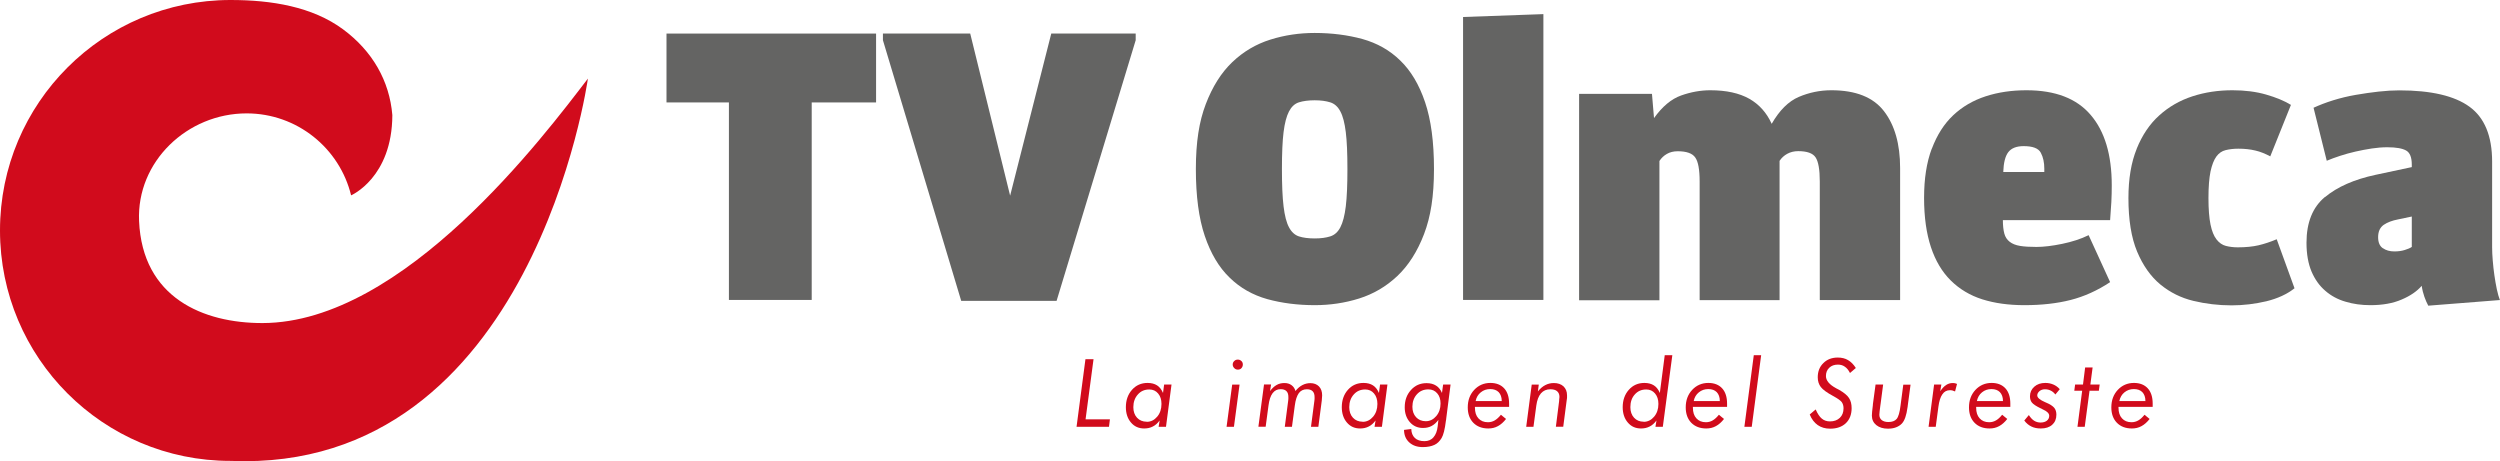 <?xml version="1.0" encoding="UTF-8"?>
<svg id="Capa_2" data-name="Capa 2" xmlns="http://www.w3.org/2000/svg" viewBox="0 0 244.3 45.07">
  <defs>
    <style>
      .cls-1 {
        fill: #d10b1c;
      }

      .cls-1, .cls-2 {
        stroke-width: 0px;
      }

      .cls-2 {
        fill: #646463;
      }
    </style>
  </defs>
  <g id="OBJECTS">
    <g>
      <path class="cls-2" d="M65.13,10.01V3.28h20.48v6.73h-6.29v19.3h-8.09V10.01h-6.1Z"/>
      <path class="cls-2" d="M86.28,3.28h8.53l3.9,15.84,4.02-15.84h8.25v.65l-7.73,25.47h-9.32l-7.65-25.47v-.65Z"/>
    </g>
    <g>
      <path class="cls-2" d="M123.84,29.23c-1.42-.4-2.65-1.09-3.68-2.1-1.04-1-1.85-2.36-2.43-4.08-.58-1.71-.87-3.89-.87-6.53s.32-4.65.97-6.35c.65-1.7,1.51-3.07,2.59-4.1,1.08-1.03,2.32-1.76,3.72-2.2,1.4-.44,2.85-.65,4.33-.65,1.67,0,3.22.2,4.66.59,1.43.4,2.67,1.09,3.7,2.1,1.04,1,1.85,2.36,2.43,4.08.58,1.71.87,3.89.87,6.53s-.32,4.65-.97,6.35c-.65,1.7-1.52,3.07-2.61,4.1-1.09,1.03-2.34,1.76-3.74,2.2-1.4.44-2.85.65-4.33.65-1.67,0-3.22-.2-4.64-.59ZM129.99,23.1c.42-.13.75-.43.99-.89.24-.46.42-1.14.53-2.04.11-.9.16-2.11.16-3.64s-.05-2.74-.16-3.62c-.11-.88-.28-1.56-.53-2.02-.24-.46-.57-.76-.99-.89-.42-.13-.92-.2-1.52-.2s-1.13.07-1.54.2-.73.43-.97.89c-.24.46-.42,1.13-.53,2.02-.11.88-.16,2.09-.16,3.62s.05,2.74.16,3.64c.11.9.28,1.58.53,2.04.24.46.57.76.97.89s.92.2,1.54.2,1.1-.07,1.52-.2Z"/>
      <path class="cls-2" d="M150.82,1.38v27.93h-7.85V1.66l7.85-.28Z"/>
      <path class="cls-2" d="M161.43,9.17l.2,2.37c.81-1.13,1.69-1.87,2.65-2.21.96-.34,1.91-.51,2.85-.51,1.57,0,2.83.28,3.81.83.97.55,1.7,1.37,2.19,2.45.76-1.32,1.64-2.2,2.65-2.63,1.01-.43,2.07-.65,3.18-.65,2.38,0,4.09.68,5.14,2.04s1.58,3.21,1.58,5.56v12.9h-7.85v-11.59c0-1.16-.14-1.95-.41-2.35-.27-.41-.84-.61-1.7-.61-.4,0-.76.09-1.07.26-.31.17-.56.4-.75.69v13.61h-7.81v-11.59c0-1.16-.14-1.95-.43-2.35-.28-.41-.86-.61-1.72-.61-.4,0-.76.09-1.05.26-.3.17-.54.4-.73.69v13.61h-7.85V9.17h7.12Z"/>
      <path class="cls-2" d="M188.78,14.53c.5-1.33,1.19-2.42,2.08-3.26s1.95-1.46,3.18-1.86c1.23-.4,2.56-.59,3.99-.59,2.81,0,4.9.8,6.27,2.41,1.38,1.61,2.06,3.9,2.06,6.88,0,.53-.01,1.08-.04,1.64-.03.57-.07,1.15-.12,1.76h-10.48c0,.53.05.96.14,1.31.09.34.27.61.53.81.26.2.59.33,1.01.4.42.07.95.1,1.6.1.7,0,1.54-.1,2.51-.3.97-.2,1.84-.48,2.59-.85l2.1,4.59c-1.24.82-2.52,1.4-3.85,1.74s-2.83.51-4.53.51c-1.54,0-2.91-.19-4.11-.57-1.2-.38-2.23-1-3.08-1.84-.85-.84-1.5-1.93-1.94-3.26s-.67-2.93-.67-4.81.25-3.48.75-4.81ZM199.77,16.49c0-.61-.11-1.13-.34-1.56-.23-.44-.79-.65-1.68-.65-.7,0-1.2.2-1.5.59s-.46,1.04-.49,1.94h4.01v-.32Z"/>
      <path class="cls-2" d="M208.8,14.53c.54-1.33,1.27-2.42,2.21-3.26.93-.84,2.01-1.46,3.24-1.86,1.23-.4,2.53-.59,3.91-.59,1.21,0,2.31.14,3.28.42.97.28,1.78.61,2.43,1.01l-2.02,5.03c-.49-.26-.97-.46-1.46-.57-.49-.12-1.04-.18-1.66-.18-.46,0-.87.05-1.24.14s-.67.3-.91.63c-.24.33-.43.82-.57,1.46-.13.65-.2,1.51-.2,2.59s.07,1.95.2,2.59.33,1.13.59,1.46c.26.33.56.54.91.63.35.09.74.14,1.17.14.78,0,1.46-.07,2.02-.2s1.16-.33,1.78-.59l1.74,4.79c-.73.58-1.65,1-2.75,1.27-1.11.26-2.24.4-3.4.4-1.29,0-2.54-.15-3.74-.44s-2.27-.82-3.22-1.6c-.94-.78-1.7-1.85-2.27-3.21s-.85-3.11-.85-5.24c0-1.87.27-3.48.81-4.81Z"/>
      <path class="cls-2" d="M227.2,19.26c1.2-1,2.85-1.73,4.96-2.18l3.52-.75v-.24c0-.71-.18-1.17-.55-1.38s-.98-.32-1.84-.32c-.49,0-.99.04-1.52.12s-1.05.18-1.58.3c-.53.12-1.03.26-1.52.42s-.92.32-1.3.48l-1.29-5.18c.57-.26,1.21-.51,1.92-.73.71-.22,1.45-.4,2.21-.53s1.5-.24,2.23-.32,1.4-.12,2.02-.12c3.1,0,5.39.53,6.86,1.6s2.21,2.86,2.21,5.36v8.39c0,.37.02.79.06,1.27.04.48.09.96.16,1.44.07.49.15.95.24,1.38.09.44.2.79.3,1.05l-7,.55c-.13-.24-.26-.53-.38-.87-.12-.34-.21-.7-.26-1.07-.46.53-1.11.98-1.96,1.34-.85.37-1.87.55-3.06.55-.86,0-1.67-.11-2.43-.34-.76-.22-1.42-.58-1.98-1.07-.57-.49-1.01-1.11-1.34-1.88-.32-.76-.49-1.7-.49-2.81,0-1.98.6-3.47,1.8-4.47ZM232.85,24.25c.3.21.67.32,1.13.32.38,0,.72-.05,1.01-.14.3-.09.53-.19.69-.3v-2.97l-1.34.28c-.57.11-1.03.28-1.4.53-.36.25-.55.65-.55,1.21,0,.5.15.86.45,1.07Z"/>
    </g>
    <g>
      <path class="cls-1" d="M105.2,41.71l.87-6.61h.79l-.78,5.88h2.38l-.09.73h-3.17Z"/>
      <path class="cls-1" d="M113.77,37.58h.71l-.54,4.13h-.72l.1-.62c-.2.27-.42.47-.67.59-.25.13-.52.19-.84.19-.53,0-.96-.19-1.29-.58-.33-.38-.5-.89-.5-1.5,0-.68.2-1.25.6-1.7s.91-.67,1.52-.67c.37,0,.68.08.93.24.25.16.44.41.58.74l.11-.83ZM112.06,41.22c.4,0,.74-.17,1.02-.5s.42-.75.42-1.25c0-.42-.11-.76-.33-1.02s-.5-.39-.86-.39c-.46,0-.83.16-1.12.49-.29.32-.44.74-.44,1.24,0,.42.12.77.36,1.03s.56.39.94.39Z"/>
      <path class="cls-1" d="M119.86,41.71l.55-4.13h.72l-.55,4.13h-.72ZM120.46,35.62c0-.13.05-.25.15-.34.1-.1.21-.14.35-.14s.25.05.35.14c.1.09.14.21.14.34,0,.14-.05.26-.14.36-.09.1-.21.14-.35.14s-.25-.05-.35-.15c-.1-.1-.15-.22-.15-.35Z"/>
      <path class="cls-1" d="M125.55,41.71l.33-2.54c0-.06.02-.13.02-.19,0-.06,0-.12,0-.19,0-.25-.06-.44-.19-.57s-.32-.19-.57-.19c-.33,0-.58.13-.78.39s-.33.66-.4,1.19l-.28,2.09h-.71l.55-4.13h.69l-.1.64c.2-.26.41-.46.64-.59.23-.13.48-.19.76-.19s.51.07.7.21c.19.14.32.33.38.57.21-.26.43-.45.68-.58.25-.13.51-.19.78-.19.35,0,.63.11.84.32.21.22.31.51.31.88,0,.09-.01.23-.03.42,0,.02,0,.04,0,.04l-.34,2.61h-.72l.33-2.53c0-.06.02-.13.02-.19,0-.06,0-.13,0-.19,0-.25-.06-.44-.19-.57-.13-.13-.32-.19-.57-.19-.33,0-.6.13-.78.38s-.32.65-.39,1.2l-.28,2.09h-.73Z"/>
      <path class="cls-1" d="M134.87,37.58h.71l-.54,4.13h-.72l.1-.62c-.2.27-.42.47-.67.59-.25.13-.52.19-.84.19-.53,0-.96-.19-1.29-.58-.33-.38-.5-.89-.5-1.5,0-.68.2-1.25.6-1.7s.91-.67,1.52-.67c.37,0,.68.08.93.24.25.16.44.41.58.74l.11-.83ZM133.16,41.22c.4,0,.74-.17,1.02-.5s.42-.75.42-1.25c0-.42-.11-.76-.33-1.02s-.5-.39-.86-.39c-.46,0-.83.16-1.12.49-.29.32-.44.74-.44,1.24,0,.42.12.77.36,1.03s.56.39.94.39Z"/>
      <path class="cls-1" d="M141.04,37.58h.71l-.42,3.28c0,.07-.02.16-.04.28-.1.82-.24,1.37-.42,1.67-.19.31-.42.54-.71.67s-.66.21-1.12.21c-.55,0-.99-.15-1.33-.46s-.5-.71-.51-1.22l.71-.09c.01.38.13.67.35.88s.54.31.94.31c.36,0,.66-.12.88-.38.22-.25.36-.61.41-1.07l.07-.63c-.2.27-.42.47-.67.6-.25.13-.52.19-.84.19-.52,0-.95-.19-1.28-.57s-.5-.86-.5-1.45c0-.68.2-1.24.61-1.69.4-.45.91-.67,1.52-.67.37,0,.68.08.93.24.25.16.45.4.58.72l.11-.81ZM139.33,41.16c.4,0,.74-.17,1.02-.5.28-.33.42-.74.42-1.23,0-.42-.11-.75-.33-1-.22-.25-.5-.38-.86-.38-.46,0-.83.16-1.12.48-.29.32-.44.73-.44,1.22,0,.42.12.76.36,1.02.24.26.56.39.94.39Z"/>
      <path class="cls-1" d="M147.44,39.76h-3.31v.08c0,.44.11.79.34,1.04.23.25.53.38.93.38.24,0,.47-.06.67-.18.2-.12.4-.3.6-.55l.5.41c-.24.31-.51.55-.79.7-.29.16-.6.23-.94.23-.62,0-1.11-.19-1.47-.56-.36-.37-.54-.87-.54-1.5,0-.69.21-1.26.63-1.71s.95-.68,1.58-.68c.58,0,1.03.18,1.35.53.32.35.48.85.48,1.49,0,.09,0,.15,0,.2,0,.04,0,.09,0,.12ZM146.75,39.18c0-.37-.11-.66-.3-.86-.2-.2-.47-.3-.83-.3s-.66.11-.92.32c-.26.21-.43.49-.5.85h2.56Z"/>
      <path class="cls-1" d="M149.14,41.71l.54-4.13h.69l-.09.67c.23-.28.47-.49.73-.62.25-.13.53-.2.83-.2.39,0,.71.11.94.32.23.22.35.51.35.88,0,.07,0,.14,0,.22,0,.08-.02.16-.03.24l-.34,2.61h-.72l.32-2.53s0-.05,0-.09c.02-.15.03-.25.03-.29,0-.25-.08-.43-.23-.56-.15-.13-.37-.19-.66-.19-.38,0-.68.13-.92.4-.23.27-.38.66-.45,1.18l-.28,2.09h-.7Z"/>
      <path class="cls-1" d="M162.7,34.71h.72l-.93,7h-.72l.1-.62c-.2.27-.42.47-.67.59-.25.13-.53.19-.84.19-.53,0-.96-.19-1.29-.58-.33-.38-.5-.89-.5-1.5,0-.68.2-1.25.6-1.7s.91-.67,1.52-.67c.37,0,.68.08.93.24.25.16.44.41.58.74l.48-3.7ZM160.62,41.22c.4,0,.74-.17,1.02-.5.28-.33.42-.75.42-1.25,0-.42-.11-.76-.33-1.02s-.5-.39-.86-.39c-.46,0-.83.16-1.12.49-.29.32-.43.74-.43,1.24,0,.42.12.77.36,1.03s.55.39.94.39Z"/>
      <path class="cls-1" d="M168.74,39.76h-3.31v.08c0,.44.11.79.34,1.04.23.25.53.38.93.38.24,0,.47-.06.67-.18.2-.12.4-.3.6-.55l.5.41c-.24.31-.51.55-.79.7-.29.16-.6.23-.94.23-.62,0-1.11-.19-1.47-.56-.36-.37-.54-.87-.54-1.5,0-.69.21-1.26.63-1.71s.95-.68,1.58-.68c.58,0,1.03.18,1.35.53.32.35.48.85.48,1.49,0,.09,0,.15,0,.2,0,.04,0,.09,0,.12ZM168.06,39.18c0-.37-.11-.66-.3-.86-.2-.2-.47-.3-.83-.3s-.66.11-.92.32c-.26.21-.43.49-.5.85h2.56Z"/>
      <path class="cls-1" d="M171.19,41.71h-.73l.92-7h.72l-.92,7Z"/>
      <path class="cls-1" d="M176.85,40.5l.58-.49c.18.42.38.72.6.9.22.18.48.27.8.27.4,0,.72-.12.96-.35.24-.23.36-.54.36-.93,0-.24-.06-.44-.17-.6-.12-.16-.4-.36-.86-.61-.59-.32-.99-.61-1.19-.87-.2-.26-.3-.58-.3-.95,0-.57.18-1.03.55-1.39.36-.36.83-.54,1.41-.54.38,0,.72.08,1,.25.29.17.54.42.76.77l-.57.49c-.14-.28-.31-.49-.51-.62-.19-.14-.42-.2-.67-.2-.35,0-.63.1-.85.31s-.32.48-.32.81c0,.44.34.84,1.01,1.2.12.06.21.11.27.14.47.27.8.53.97.8.18.27.26.6.26,1,0,.61-.19,1.1-.56,1.46-.38.36-.89.54-1.54.54-.47,0-.88-.12-1.21-.35-.34-.24-.6-.58-.78-1.03Z"/>
      <path class="cls-1" d="M183.3,37.58h.72l-.24,1.83s-.02.12-.03.21c-.06.46-.1.76-.1.91,0,.22.08.4.23.52.15.12.37.19.65.19.37,0,.64-.1.81-.3.17-.2.3-.63.38-1.3l.27-2.05h.71l-.28,2.1s0,.08-.02.14c-.1.75-.28,1.27-.54,1.55-.16.17-.35.29-.58.38-.23.09-.5.13-.79.13-.47,0-.85-.12-1.14-.35-.28-.23-.43-.54-.43-.93,0-.15.03-.5.1-1.05v-.06s.26-1.92.26-1.92Z"/>
      <path class="cls-1" d="M191.04,38.25c-.08-.04-.16-.07-.24-.09-.08-.02-.16-.03-.24-.03-.32,0-.57.13-.75.4-.19.26-.32.68-.39,1.23l-.26,1.95h-.7l.54-4.13h.71l-.11.65c.19-.28.38-.48.58-.61s.41-.19.64-.19c.07,0,.13,0,.21.02.07.01.14.04.21.07l-.19.73Z"/>
      <path class="cls-1" d="M196.42,39.76h-3.31v.08c0,.44.11.79.34,1.04.23.25.53.38.93.38.24,0,.47-.06.67-.18.21-.12.4-.3.6-.55l.5.41c-.24.31-.51.55-.79.7-.29.16-.6.23-.94.23-.62,0-1.11-.19-1.47-.56-.36-.37-.54-.87-.54-1.5,0-.69.21-1.26.63-1.71.42-.45.95-.68,1.58-.68.58,0,1.03.18,1.35.53.32.35.48.85.48,1.49,0,.09,0,.15,0,.2,0,.04,0,.09,0,.12ZM195.73,39.18c0-.37-.11-.66-.3-.86-.2-.2-.47-.3-.83-.3s-.66.11-.92.32c-.26.21-.42.49-.5.85h2.56Z"/>
      <path class="cls-1" d="M197.8,41.11l.46-.55c.15.24.32.43.51.55.19.12.4.18.63.18.26,0,.46-.06.62-.18.15-.12.23-.28.23-.48,0-.23-.21-.44-.64-.63-.11-.05-.19-.09-.26-.13-.39-.19-.66-.37-.79-.53-.13-.16-.19-.37-.19-.61,0-.38.14-.69.42-.94.28-.25.64-.37,1.08-.37.28,0,.53.05.77.15.24.1.45.25.64.46l-.43.52c-.13-.17-.28-.3-.45-.38-.17-.09-.36-.13-.57-.13s-.38.06-.53.18c-.14.12-.22.26-.22.42,0,.22.26.44.77.66l.07.03c.41.17.68.35.82.52.14.17.21.4.21.67,0,.42-.14.75-.41.99-.27.24-.64.36-1.11.36-.35,0-.66-.06-.92-.19-.27-.13-.5-.32-.7-.59Z"/>
      <path class="cls-1" d="M203.01,41.71l.46-3.53h-.77l.08-.6h.77l.21-1.67h.73l-.22,1.67h.91l-.08.6h-.91l-.47,3.53h-.72Z"/>
      <path class="cls-1" d="M210.33,39.76h-3.31v.08c0,.44.11.79.34,1.04.23.25.53.38.93.38.24,0,.47-.06.67-.18.21-.12.4-.3.6-.55l.5.41c-.24.31-.51.55-.79.7-.29.16-.6.23-.94.23-.62,0-1.11-.19-1.47-.56-.36-.37-.54-.87-.54-1.5,0-.69.21-1.26.63-1.71.42-.45.95-.68,1.58-.68.58,0,1.03.18,1.35.53.32.35.48.85.48,1.49,0,.09,0,.15,0,.2,0,.04,0,.09,0,.12ZM209.65,39.18c0-.37-.11-.66-.3-.86-.2-.2-.47-.3-.83-.3s-.66.11-.92.32c-.26.21-.42.49-.5.85h2.56Z"/>
    </g>
    <path class="cls-1" d="M38.34,11.25c-.28-3.36-1.95-6.26-4.81-8.38-3-2.22-7-2.87-11-2.87C10.08,0,0,10.08,0,22.52s10.08,22.52,22.52,22.52c29.56,1.23,34.93-37.36,34.93-37.36-4.25,5.55-17.98,23.86-31.79,23.89-5.8.01-11.75-2.47-12.07-9.98-.25-5.8,4.71-10.51,10.51-10.51,4.94,0,9.09,3.41,10.21,8.01,0,0,4.01-1.72,4.03-7.84Z"/>
  </g>
</svg>